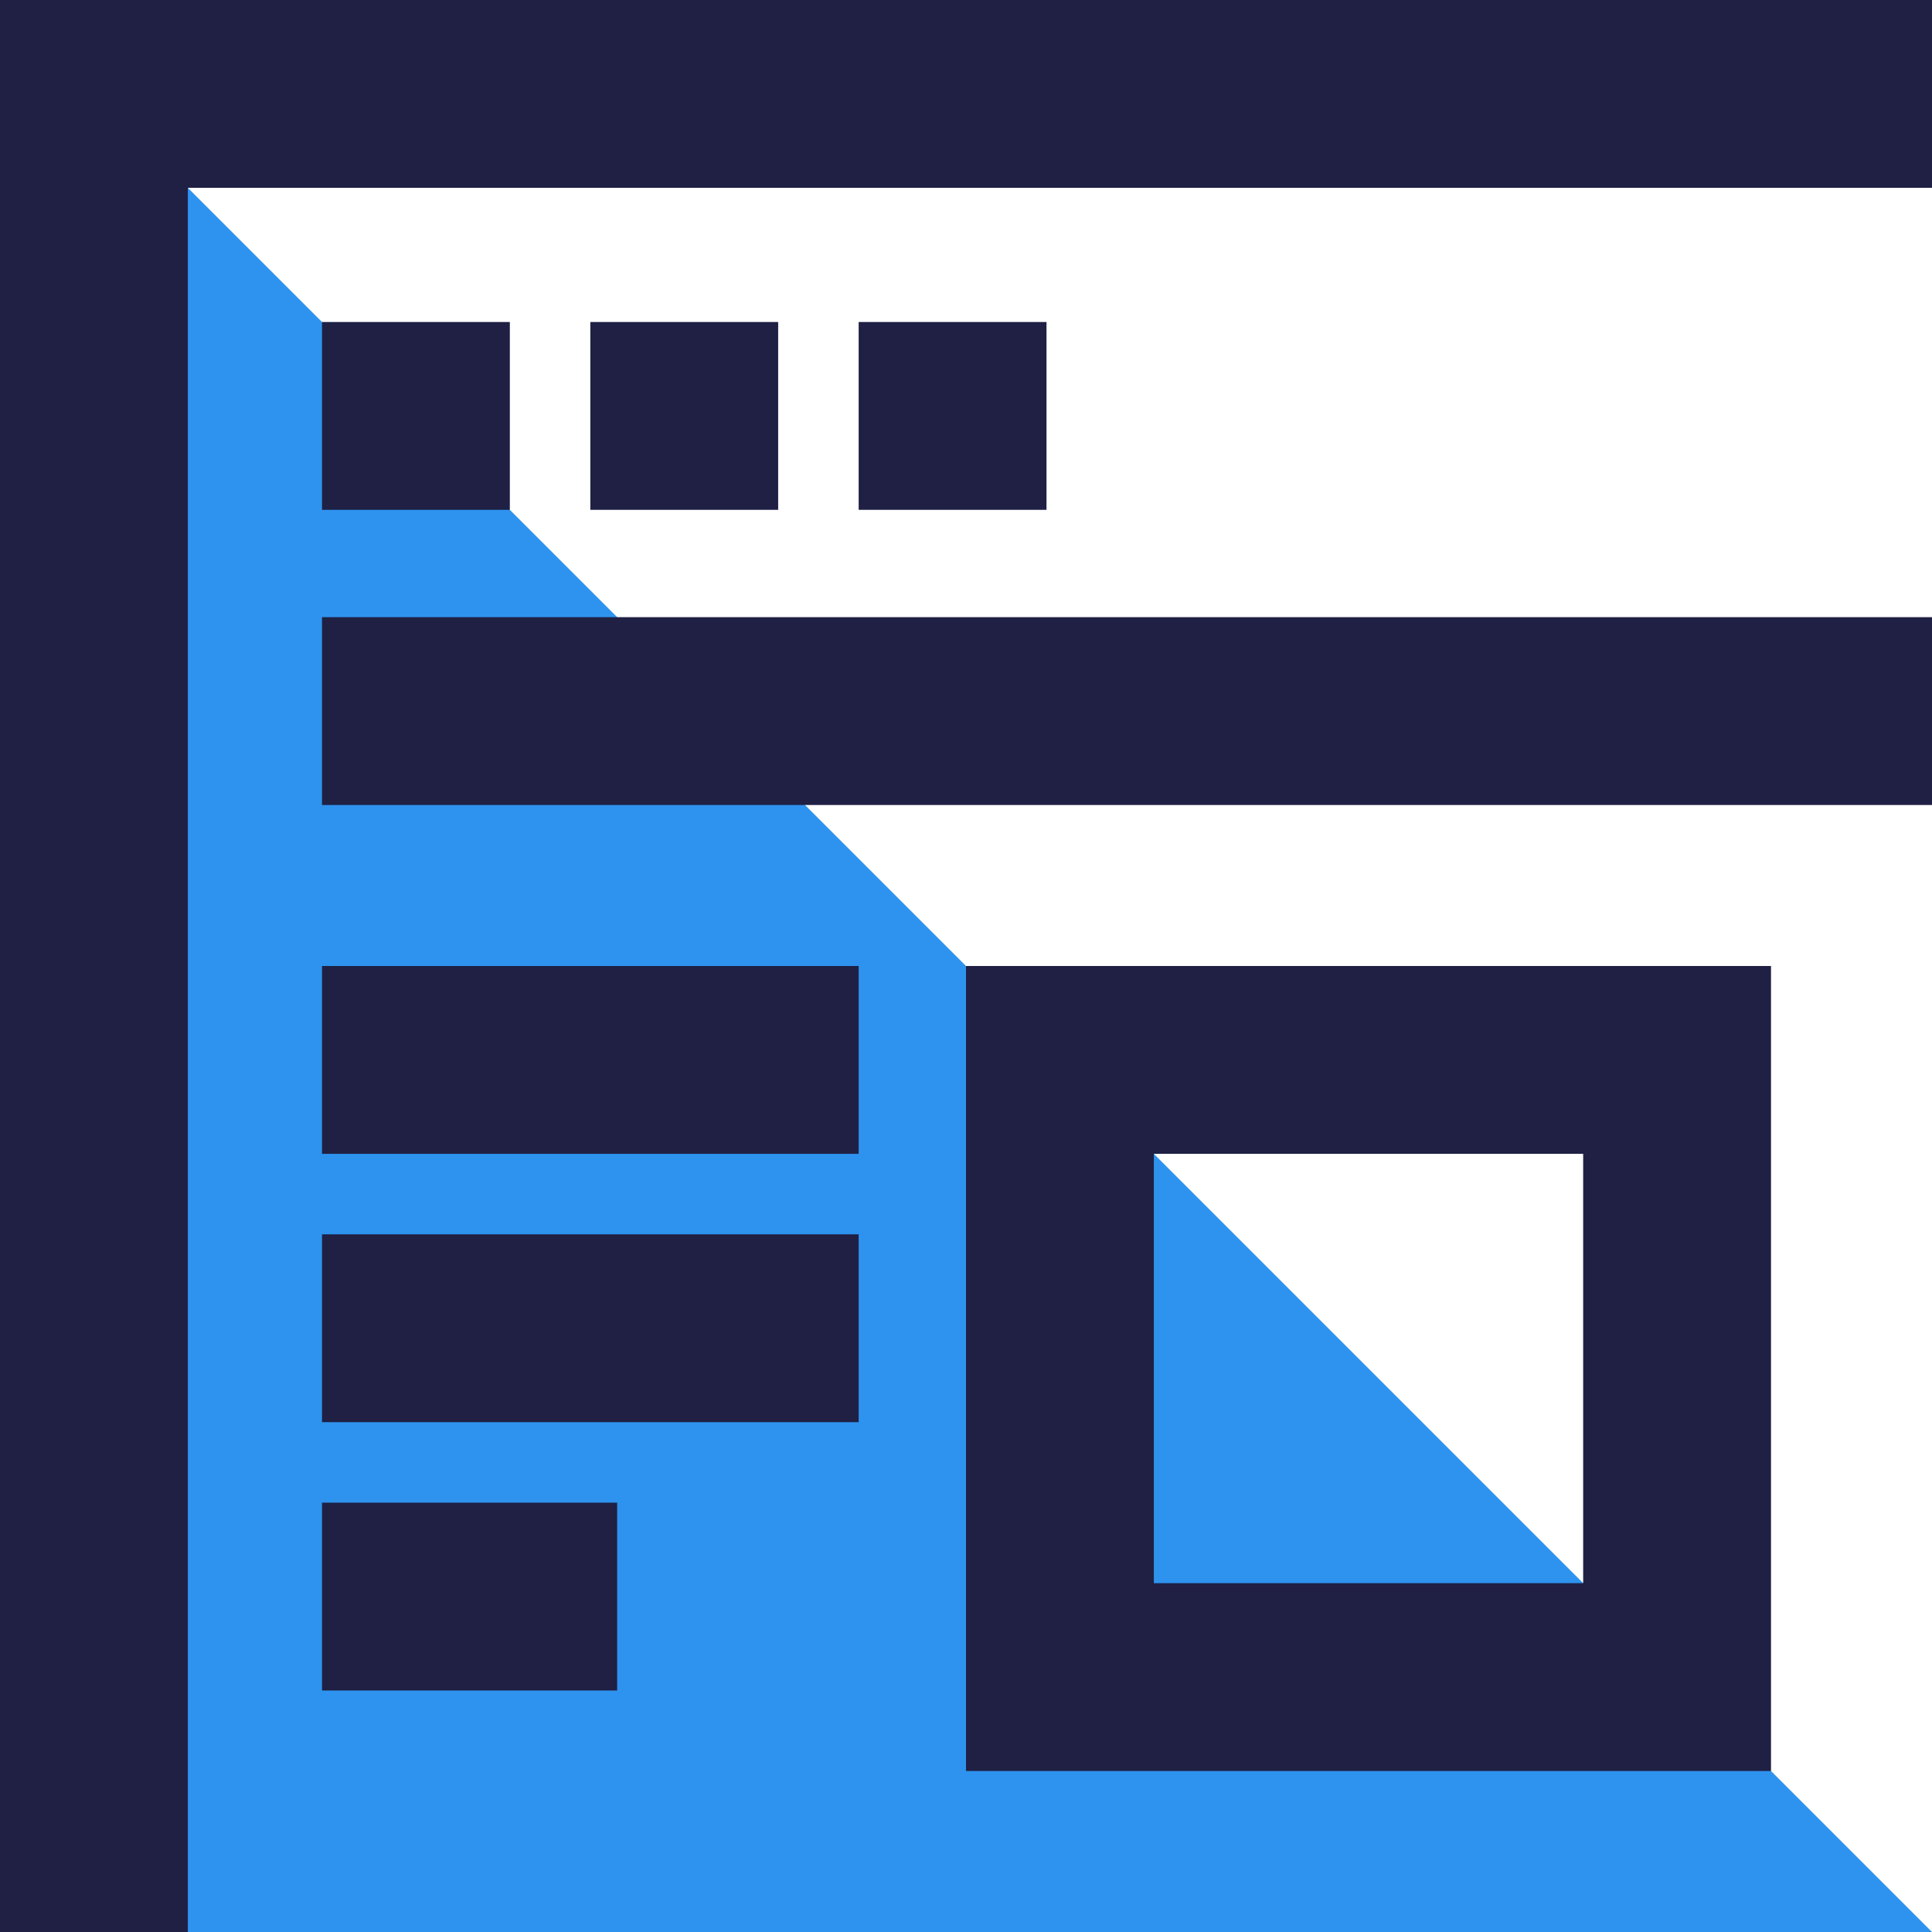 <?xml version="1.0" encoding="UTF-8"?>
<svg viewBox="0 0 72 72" version="1.1" xmlns="http://www.w3.org/2000/svg" xmlns:xlink="http://www.w3.org/1999/xlink" role="img" aria-label="Get support on our blog">
    <title>Get support on our blog</title>
    <g id="Symbols" stroke="none" stroke-width="1" fill="none" fill-rule="evenodd">
        <g id="Atoms/Icons/Website/.a-icon__website--blue-50">
            <g id=".a-icon__website--blue-50">
                <polygon id="color" fill="#2E93EE" points="72 72 0 0 0 72"></polygon>
                <g id="LineArt" fill="#1F2044">
                    <path d="M72,0 L72,72 L61,72 L0,72 L0,0 L72,0 Z M72,7 L7,7 L7,72 L72,72 L72,7 Z" id="Path-10-Copy-3"></path>
                    <path d="M66,36 L66,66 L36,66 L36,36 L66,36 Z M59,43 L43,43 L43,59 L59,59 L59,43 Z" id="Rectangle"></path>
                    <rect id="Rectangle" x="12" y="12" width="7" height="7"></rect>
                    <rect id="Rectangle" x="22" y="12" width="7" height="7"></rect>
                    <rect id="Rectangle" x="32" y="12" width="7" height="7"></rect>
                    <rect id="Rectangle-Copy-18" x="12" y="56" width="11" height="7"></rect>
                    <rect id="Rectangle-Copy-21" x="12" y="46" width="20" height="7"></rect>
                    <rect id="Rectangle-Copy-23" x="12" y="36" width="20" height="7"></rect>
                    <rect id="Rectangle-Copy-25" x="12" y="23" width="60" height="7"></rect>
                </g>
            </g>
        </g>
    </g>
</svg>
